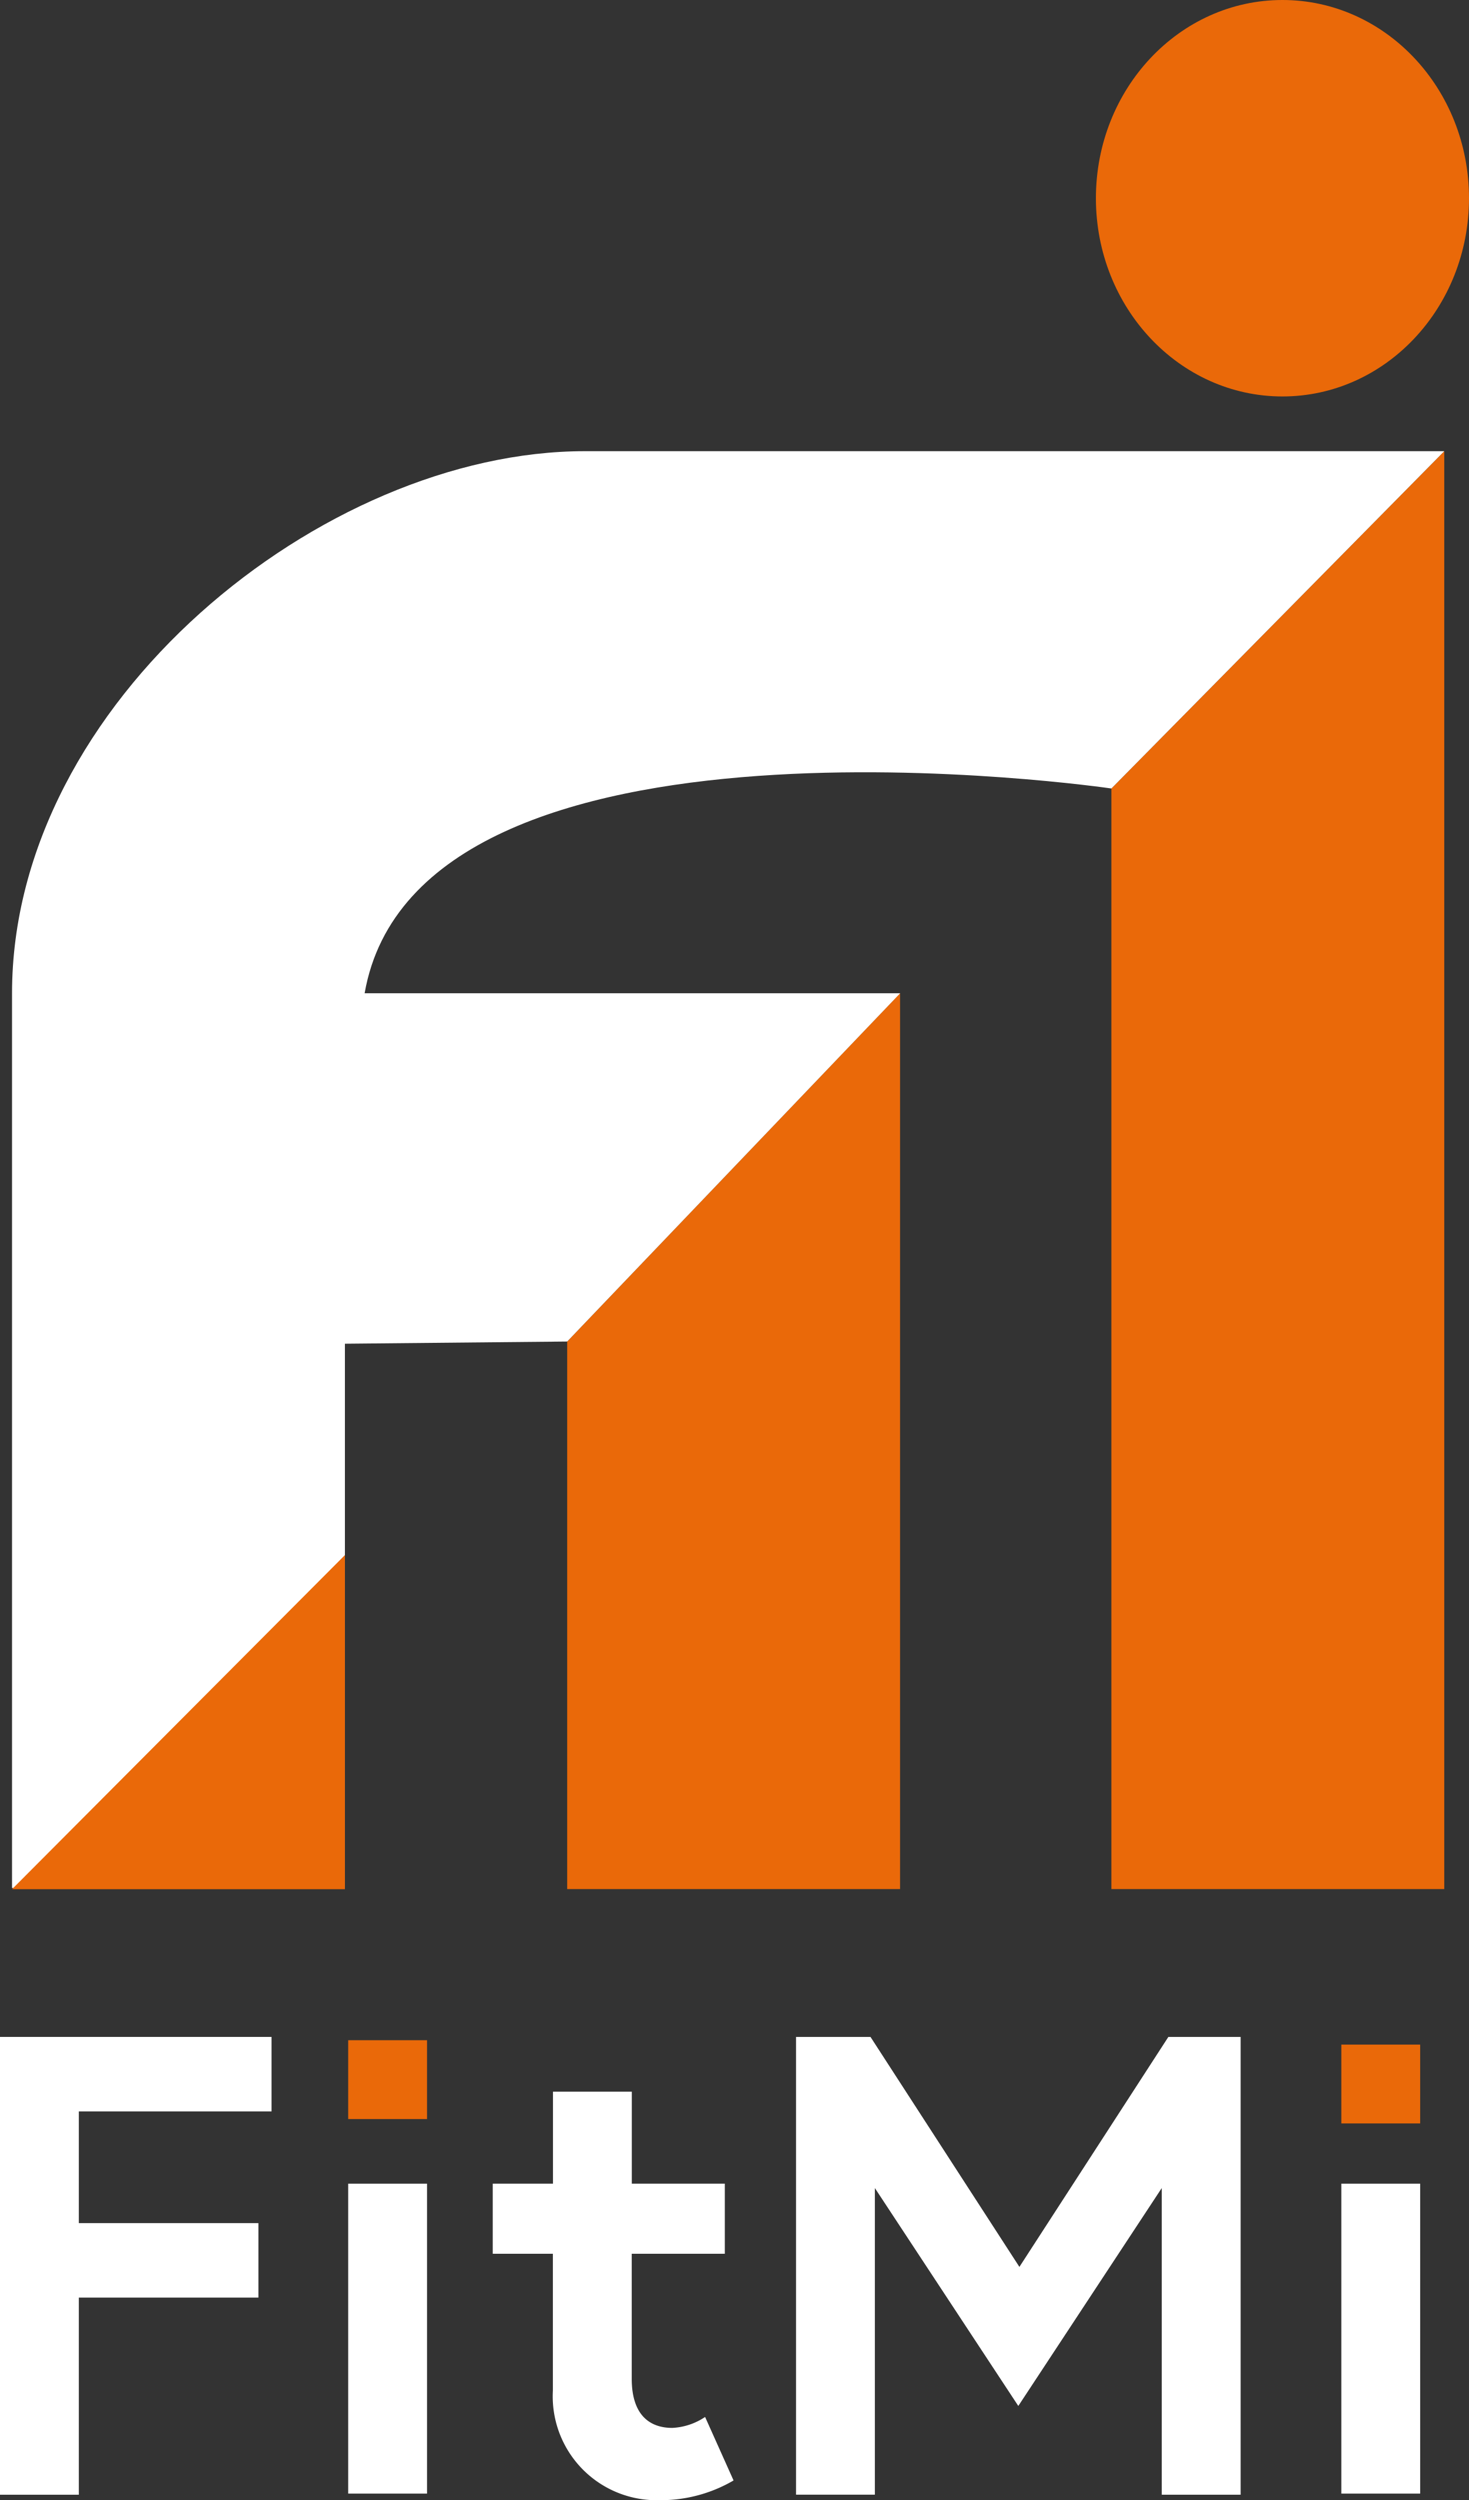 <svg xmlns="http://www.w3.org/2000/svg" width="57.604" height="98.025" viewBox="0 0 57.604 98.025">
  <rect x="0" y="0" width="57.604" height="98.025" fill="#333333" stroke="none"/>
  <g id="fimi-logo3-dark" transform="translate(-10.7 -9.8)">
    <path id="Path_15" data-name="Path 15" d="M125.253,107.377H112.2V64.225L125.253,51Z" transform="translate(-57.919 -23.51)" fill="#ea6909"/>
    <path id="Path_16" data-name="Path 16" d="M75.553,135.623H62.5V114.154L75.553,100.5Z" transform="translate(-29.559 -51.756)" fill="#ea6909"/>
    <path id="Path_17" data-name="Path 17" d="M11.8,107.377V72.254C11.8,60.833,23.994,51,34.256,51H67.962L54.909,64.225S27.73,60.232,25.626,72.254h21L33.569,85.908l-8.716.086v21.34H11.8Z" transform="translate(-0.628 -23.51)" fill="#fff"/>
    <ellipse id="Ellipse_2" data-name="Ellipse 2" cx="7.315" cy="7.772" rx="7.315" ry="7.772" transform="translate(53.674 9.8)" fill="#ea6909"/>
    <path id="Path_18" data-name="Path 18" d="M24.853,164.9H11.8l13.053-13.1Z" transform="translate(-0.628 -81.029)" fill="#ea6909"/>
    <g id="Group_3" data-name="Group 3" transform="translate(10.7 89.663)">
      <path id="Path_19" data-name="Path 19" d="M13.791,203.1h7.042v2.92H13.791v7.729H10.7V195.8H21.348v2.92H13.791Z" transform="translate(-10.7 -195.8)" fill="#fff"/>
      <path id="Path_20" data-name="Path 20" d="M42.5,209.2h3.091v12.151H42.5Z" transform="translate(-28.846 -203.446)" fill="#fff"/>
      <path id="Path_21" data-name="Path 21" d="M55.7,204.407h2.362V200.8h3.091v3.607H64.8v2.748h-3.65v4.895c0,1.5.773,1.932,1.589,1.932a2.515,2.515,0,0,0,1.288-.429l1.116,2.49a5.665,5.665,0,0,1-2.92.773,4.071,4.071,0,0,1-4.165-4.294v-5.367H55.7Z" transform="translate(-36.378 -198.653)" fill="#fff"/>
      <path id="Path_22" data-name="Path 22" d="M86.32,195.8l5.839,9.017L98,195.8h2.834v17.948H97.741V201.725l-5.625,8.544-5.625-8.544v12.022H83.4V195.8Z" transform="translate(-52.185 -195.8)" fill="#fff"/>
      <path id="Path_23" data-name="Path 23" d="M133.2,209.2h3.091v12.151H133.2Z" transform="translate(-80.602 -203.446)" fill="#fff"/>
    </g>
    <rect id="Rectangle_4" data-name="Rectangle 4" width="3.091" height="3.091" transform="translate(24.354 89.792)" fill="#ea6909"/>
    <rect id="Rectangle_5" data-name="Rectangle 5" width="3.091" height="3.091" transform="translate(63.298 89.964)" fill="#ea6909"/>
  </g>
</svg>

